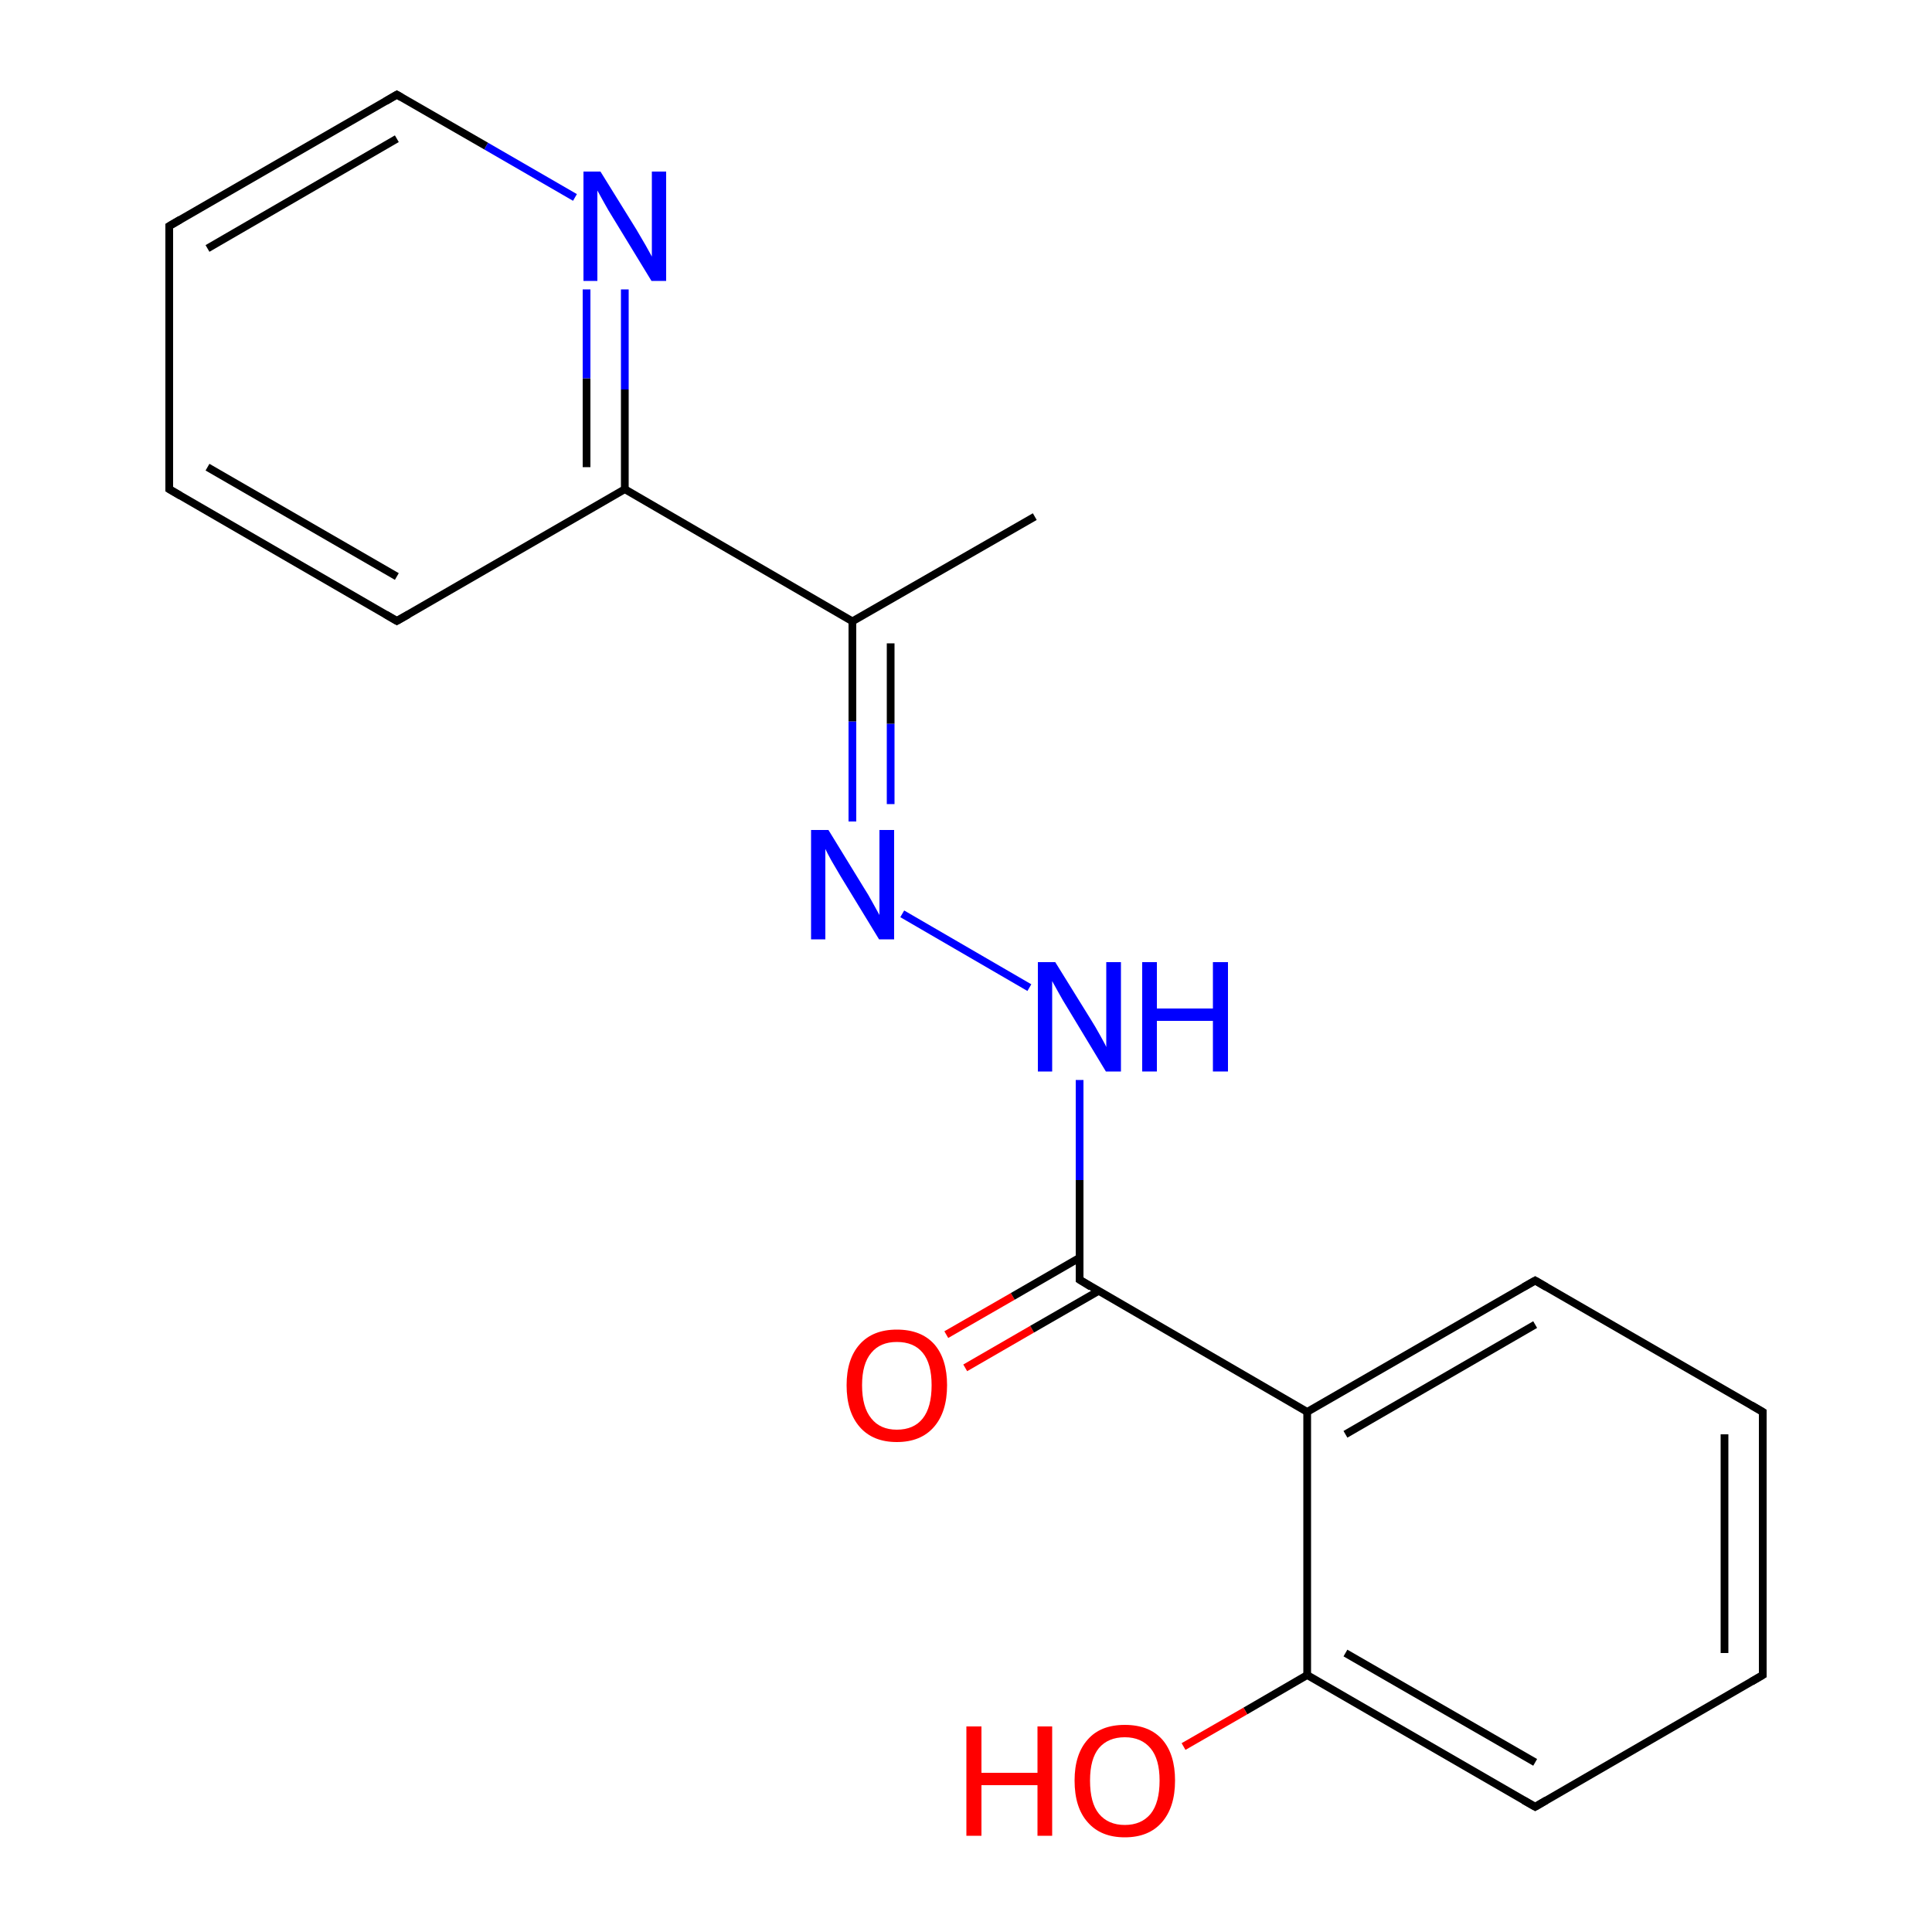 <?xml version='1.0' encoding='iso-8859-1'?>
<svg version='1.1' baseProfile='full'
              xmlns='http://www.w3.org/2000/svg'
                      xmlns:rdkit='http://www.rdkit.org/xml'
                      xmlns:xlink='http://www.w3.org/1999/xlink'
                  xml:space='preserve'
width='500px' height='500px' viewBox='0 0 500 500'>
<!-- END OF HEADER -->
<path class='bond-0 atom-0 atom-1' d='M 244.9,345.4 L 262.1,335.5' style='fill:none;fill-rule:evenodd;stroke:#FF0000;stroke-width:2.0px;stroke-linecap:butt;stroke-linejoin:miter;stroke-opacity:1' />
<path class='bond-0 atom-0 atom-1' d='M 262.1,335.5 L 279.4,325.5' style='fill:none;fill-rule:evenodd;stroke:#000000;stroke-width:2.0px;stroke-linecap:butt;stroke-linejoin:miter;stroke-opacity:1' />
<path class='bond-0 atom-0 atom-1' d='M 249.8,354.0 L 267.1,344.0' style='fill:none;fill-rule:evenodd;stroke:#FF0000;stroke-width:2.0px;stroke-linecap:butt;stroke-linejoin:miter;stroke-opacity:1' />
<path class='bond-0 atom-0 atom-1' d='M 267.1,344.0 L 284.3,334.1' style='fill:none;fill-rule:evenodd;stroke:#000000;stroke-width:2.0px;stroke-linecap:butt;stroke-linejoin:miter;stroke-opacity:1' />
<path class='bond-1 atom-1 atom-2' d='M 279.4,331.2 L 279.4,305.4' style='fill:none;fill-rule:evenodd;stroke:#000000;stroke-width:2.0px;stroke-linecap:butt;stroke-linejoin:miter;stroke-opacity:1' />
<path class='bond-1 atom-1 atom-2' d='M 279.4,305.4 L 279.4,279.5' style='fill:none;fill-rule:evenodd;stroke:#0000FF;stroke-width:2.0px;stroke-linecap:butt;stroke-linejoin:miter;stroke-opacity:1' />
<path class='bond-2 atom-2 atom-3' d='M 266.4,255.6 L 233.5,236.5' style='fill:none;fill-rule:evenodd;stroke:#0000FF;stroke-width:2.0px;stroke-linecap:butt;stroke-linejoin:miter;stroke-opacity:1' />
<path class='bond-3 atom-3 atom-4' d='M 220.6,212.6 L 220.6,186.7' style='fill:none;fill-rule:evenodd;stroke:#0000FF;stroke-width:2.0px;stroke-linecap:butt;stroke-linejoin:miter;stroke-opacity:1' />
<path class='bond-3 atom-3 atom-4' d='M 220.6,186.7 L 220.6,160.8' style='fill:none;fill-rule:evenodd;stroke:#000000;stroke-width:2.0px;stroke-linecap:butt;stroke-linejoin:miter;stroke-opacity:1' />
<path class='bond-3 atom-3 atom-4' d='M 230.5,208.1 L 230.5,187.3' style='fill:none;fill-rule:evenodd;stroke:#0000FF;stroke-width:2.0px;stroke-linecap:butt;stroke-linejoin:miter;stroke-opacity:1' />
<path class='bond-3 atom-3 atom-4' d='M 230.5,187.3 L 230.5,166.5' style='fill:none;fill-rule:evenodd;stroke:#000000;stroke-width:2.0px;stroke-linecap:butt;stroke-linejoin:miter;stroke-opacity:1' />
<path class='bond-4 atom-4 atom-5' d='M 220.6,160.8 L 161.7,126.6' style='fill:none;fill-rule:evenodd;stroke:#000000;stroke-width:2.0px;stroke-linecap:butt;stroke-linejoin:miter;stroke-opacity:1' />
<path class='bond-5 atom-5 atom-6' d='M 161.7,126.6 L 161.7,100.8' style='fill:none;fill-rule:evenodd;stroke:#000000;stroke-width:2.0px;stroke-linecap:butt;stroke-linejoin:miter;stroke-opacity:1' />
<path class='bond-5 atom-5 atom-6' d='M 161.7,100.8 L 161.7,74.9' style='fill:none;fill-rule:evenodd;stroke:#0000FF;stroke-width:2.0px;stroke-linecap:butt;stroke-linejoin:miter;stroke-opacity:1' />
<path class='bond-5 atom-5 atom-6' d='M 151.8,120.9 L 151.8,97.9' style='fill:none;fill-rule:evenodd;stroke:#000000;stroke-width:2.0px;stroke-linecap:butt;stroke-linejoin:miter;stroke-opacity:1' />
<path class='bond-5 atom-5 atom-6' d='M 151.8,97.9 L 151.8,74.9' style='fill:none;fill-rule:evenodd;stroke:#0000FF;stroke-width:2.0px;stroke-linecap:butt;stroke-linejoin:miter;stroke-opacity:1' />
<path class='bond-6 atom-6 atom-7' d='M 148.8,51.1 L 125.8,37.8' style='fill:none;fill-rule:evenodd;stroke:#0000FF;stroke-width:2.0px;stroke-linecap:butt;stroke-linejoin:miter;stroke-opacity:1' />
<path class='bond-6 atom-6 atom-7' d='M 125.8,37.8 L 102.7,24.5' style='fill:none;fill-rule:evenodd;stroke:#000000;stroke-width:2.0px;stroke-linecap:butt;stroke-linejoin:miter;stroke-opacity:1' />
<path class='bond-7 atom-7 atom-8' d='M 102.7,24.5 L 43.8,58.5' style='fill:none;fill-rule:evenodd;stroke:#000000;stroke-width:2.0px;stroke-linecap:butt;stroke-linejoin:miter;stroke-opacity:1' />
<path class='bond-7 atom-7 atom-8' d='M 102.7,35.9 L 53.7,64.3' style='fill:none;fill-rule:evenodd;stroke:#000000;stroke-width:2.0px;stroke-linecap:butt;stroke-linejoin:miter;stroke-opacity:1' />
<path class='bond-8 atom-8 atom-9' d='M 43.8,58.5 L 43.8,126.6' style='fill:none;fill-rule:evenodd;stroke:#000000;stroke-width:2.0px;stroke-linecap:butt;stroke-linejoin:miter;stroke-opacity:1' />
<path class='bond-9 atom-9 atom-10' d='M 43.8,126.6 L 102.7,160.7' style='fill:none;fill-rule:evenodd;stroke:#000000;stroke-width:2.0px;stroke-linecap:butt;stroke-linejoin:miter;stroke-opacity:1' />
<path class='bond-9 atom-9 atom-10' d='M 53.7,120.9 L 102.7,149.2' style='fill:none;fill-rule:evenodd;stroke:#000000;stroke-width:2.0px;stroke-linecap:butt;stroke-linejoin:miter;stroke-opacity:1' />
<path class='bond-10 atom-10 atom-5' d='M 102.7,160.7 L 161.7,126.6' style='fill:none;fill-rule:evenodd;stroke:#000000;stroke-width:2.0px;stroke-linecap:butt;stroke-linejoin:miter;stroke-opacity:1' />
<path class='bond-11 atom-4 atom-11' d='M 220.6,160.8 L 267.8,133.7' style='fill:none;fill-rule:evenodd;stroke:#000000;stroke-width:2.0px;stroke-linecap:butt;stroke-linejoin:miter;stroke-opacity:1' />
<path class='bond-12 atom-1 atom-12' d='M 279.4,331.2 L 338.3,365.4' style='fill:none;fill-rule:evenodd;stroke:#000000;stroke-width:2.0px;stroke-linecap:butt;stroke-linejoin:miter;stroke-opacity:1' />
<path class='bond-13 atom-12 atom-13' d='M 338.3,365.4 L 397.3,331.4' style='fill:none;fill-rule:evenodd;stroke:#000000;stroke-width:2.0px;stroke-linecap:butt;stroke-linejoin:miter;stroke-opacity:1' />
<path class='bond-13 atom-12 atom-13' d='M 348.2,371.2 L 397.3,342.8' style='fill:none;fill-rule:evenodd;stroke:#000000;stroke-width:2.0px;stroke-linecap:butt;stroke-linejoin:miter;stroke-opacity:1' />
<path class='bond-14 atom-13 atom-14' d='M 397.3,331.4 L 456.2,365.4' style='fill:none;fill-rule:evenodd;stroke:#000000;stroke-width:2.0px;stroke-linecap:butt;stroke-linejoin:miter;stroke-opacity:1' />
<path class='bond-15 atom-14 atom-15' d='M 456.2,365.4 L 456.2,433.5' style='fill:none;fill-rule:evenodd;stroke:#000000;stroke-width:2.0px;stroke-linecap:butt;stroke-linejoin:miter;stroke-opacity:1' />
<path class='bond-15 atom-14 atom-15' d='M 446.3,371.2 L 446.3,427.8' style='fill:none;fill-rule:evenodd;stroke:#000000;stroke-width:2.0px;stroke-linecap:butt;stroke-linejoin:miter;stroke-opacity:1' />
<path class='bond-16 atom-15 atom-16' d='M 456.2,433.5 L 397.3,467.6' style='fill:none;fill-rule:evenodd;stroke:#000000;stroke-width:2.0px;stroke-linecap:butt;stroke-linejoin:miter;stroke-opacity:1' />
<path class='bond-17 atom-16 atom-17' d='M 397.3,467.6 L 338.3,433.5' style='fill:none;fill-rule:evenodd;stroke:#000000;stroke-width:2.0px;stroke-linecap:butt;stroke-linejoin:miter;stroke-opacity:1' />
<path class='bond-17 atom-16 atom-17' d='M 397.3,456.1 L 348.2,427.8' style='fill:none;fill-rule:evenodd;stroke:#000000;stroke-width:2.0px;stroke-linecap:butt;stroke-linejoin:miter;stroke-opacity:1' />
<path class='bond-18 atom-17 atom-12' d='M 338.3,433.5 L 338.3,365.4' style='fill:none;fill-rule:evenodd;stroke:#000000;stroke-width:2.0px;stroke-linecap:butt;stroke-linejoin:miter;stroke-opacity:1' />
<path class='bond-19 atom-17 atom-18' d='M 338.3,433.5 L 322.3,442.8' style='fill:none;fill-rule:evenodd;stroke:#000000;stroke-width:2.0px;stroke-linecap:butt;stroke-linejoin:miter;stroke-opacity:1' />
<path class='bond-19 atom-17 atom-18' d='M 322.3,442.8 L 306.3,452.0' style='fill:none;fill-rule:evenodd;stroke:#FF0000;stroke-width:2.0px;stroke-linecap:butt;stroke-linejoin:miter;stroke-opacity:1' />
<path d='M 279.4,330.0 L 279.4,331.2 L 282.3,333.0' style='fill:none;stroke:#000000;stroke-width:2.0px;stroke-linecap:butt;stroke-linejoin:miter;stroke-opacity:1;' />
<path d='M 103.9,25.2 L 102.7,24.5 L 99.8,26.2' style='fill:none;stroke:#000000;stroke-width:2.0px;stroke-linecap:butt;stroke-linejoin:miter;stroke-opacity:1;' />
<path d='M 46.7,56.8 L 43.8,58.5 L 43.8,61.9' style='fill:none;stroke:#000000;stroke-width:2.0px;stroke-linecap:butt;stroke-linejoin:miter;stroke-opacity:1;' />
<path d='M 43.8,123.2 L 43.8,126.6 L 46.7,128.3' style='fill:none;stroke:#000000;stroke-width:2.0px;stroke-linecap:butt;stroke-linejoin:miter;stroke-opacity:1;' />
<path d='M 99.8,159.0 L 102.7,160.7 L 105.7,159.0' style='fill:none;stroke:#000000;stroke-width:2.0px;stroke-linecap:butt;stroke-linejoin:miter;stroke-opacity:1;' />
<path d='M 394.3,333.1 L 397.3,331.4 L 400.2,333.1' style='fill:none;stroke:#000000;stroke-width:2.0px;stroke-linecap:butt;stroke-linejoin:miter;stroke-opacity:1;' />
<path d='M 453.3,363.7 L 456.2,365.4 L 456.2,368.8' style='fill:none;stroke:#000000;stroke-width:2.0px;stroke-linecap:butt;stroke-linejoin:miter;stroke-opacity:1;' />
<path d='M 456.2,430.1 L 456.2,433.5 L 453.3,435.2' style='fill:none;stroke:#000000;stroke-width:2.0px;stroke-linecap:butt;stroke-linejoin:miter;stroke-opacity:1;' />
<path d='M 400.2,465.9 L 397.3,467.6 L 394.3,465.9' style='fill:none;stroke:#000000;stroke-width:2.0px;stroke-linecap:butt;stroke-linejoin:miter;stroke-opacity:1;' />
<path class='atom-0' d='M 219.1 358.5
Q 219.1 351.7, 222.5 347.9
Q 225.9 344.1, 232.1 344.1
Q 238.4 344.1, 241.8 347.9
Q 245.1 351.7, 245.1 358.5
Q 245.1 365.4, 241.7 369.3
Q 238.3 373.2, 232.1 373.2
Q 225.9 373.2, 222.5 369.3
Q 219.1 365.4, 219.1 358.5
M 232.1 370.0
Q 236.5 370.0, 238.8 367.1
Q 241.1 364.2, 241.1 358.5
Q 241.1 352.9, 238.8 350.1
Q 236.5 347.3, 232.1 347.3
Q 227.8 347.3, 225.5 350.1
Q 223.1 352.9, 223.1 358.5
Q 223.1 364.2, 225.5 367.1
Q 227.8 370.0, 232.1 370.0
' fill='#FF0000'/>
<path class='atom-2' d='M 273.1 249.0
L 282.4 264.0
Q 283.3 265.4, 284.8 268.1
Q 286.3 270.8, 286.3 271.0
L 286.3 249.0
L 290.1 249.0
L 290.1 277.3
L 286.2 277.3
L 276.3 260.9
Q 275.1 259.0, 273.9 256.8
Q 272.7 254.6, 272.3 253.9
L 272.3 277.3
L 268.6 277.3
L 268.6 249.0
L 273.1 249.0
' fill='#0000FF'/>
<path class='atom-2' d='M 295.6 249.0
L 299.4 249.0
L 299.4 261.0
L 313.9 261.0
L 313.9 249.0
L 317.8 249.0
L 317.8 277.3
L 313.9 277.3
L 313.9 264.2
L 299.4 264.2
L 299.4 277.3
L 295.6 277.3
L 295.6 249.0
' fill='#0000FF'/>
<path class='atom-3' d='M 214.4 214.8
L 223.6 229.8
Q 224.6 231.3, 226.0 233.9
Q 227.5 236.6, 227.6 236.8
L 227.6 214.8
L 231.4 214.8
L 231.4 243.1
L 227.5 243.1
L 217.5 226.7
Q 216.4 224.8, 215.1 222.6
Q 213.9 220.4, 213.6 219.7
L 213.6 243.1
L 209.9 243.1
L 209.9 214.8
L 214.4 214.8
' fill='#0000FF'/>
<path class='atom-6' d='M 155.4 44.4
L 164.7 59.4
Q 165.6 60.9, 167.1 63.5
Q 168.6 66.2, 168.7 66.4
L 168.7 44.4
L 172.4 44.4
L 172.4 72.7
L 168.6 72.7
L 158.6 56.3
Q 157.4 54.4, 156.2 52.2
Q 155.0 50.0, 154.6 49.3
L 154.6 72.7
L 151.0 72.7
L 151.0 44.4
L 155.4 44.4
' fill='#0000FF'/>
<path class='atom-18' d='M 250.1 446.8
L 254.0 446.8
L 254.0 458.8
L 268.5 458.8
L 268.5 446.8
L 272.3 446.8
L 272.3 475.1
L 268.5 475.1
L 268.5 462.0
L 254.0 462.0
L 254.0 475.1
L 250.1 475.1
L 250.1 446.8
' fill='#FF0000'/>
<path class='atom-18' d='M 278.1 460.8
Q 278.1 454.0, 281.5 450.2
Q 284.8 446.4, 291.1 446.4
Q 297.4 446.4, 300.8 450.2
Q 304.1 454.0, 304.1 460.8
Q 304.1 467.7, 300.7 471.6
Q 297.3 475.5, 291.1 475.5
Q 284.9 475.5, 281.5 471.6
Q 278.1 467.8, 278.1 460.8
M 291.1 472.3
Q 295.4 472.3, 297.8 469.4
Q 300.1 466.5, 300.1 460.8
Q 300.1 455.3, 297.8 452.5
Q 295.4 449.6, 291.1 449.6
Q 286.8 449.6, 284.4 452.4
Q 282.1 455.2, 282.1 460.8
Q 282.1 466.6, 284.4 469.4
Q 286.8 472.3, 291.1 472.3
' fill='#FF0000'/>
</svg>
